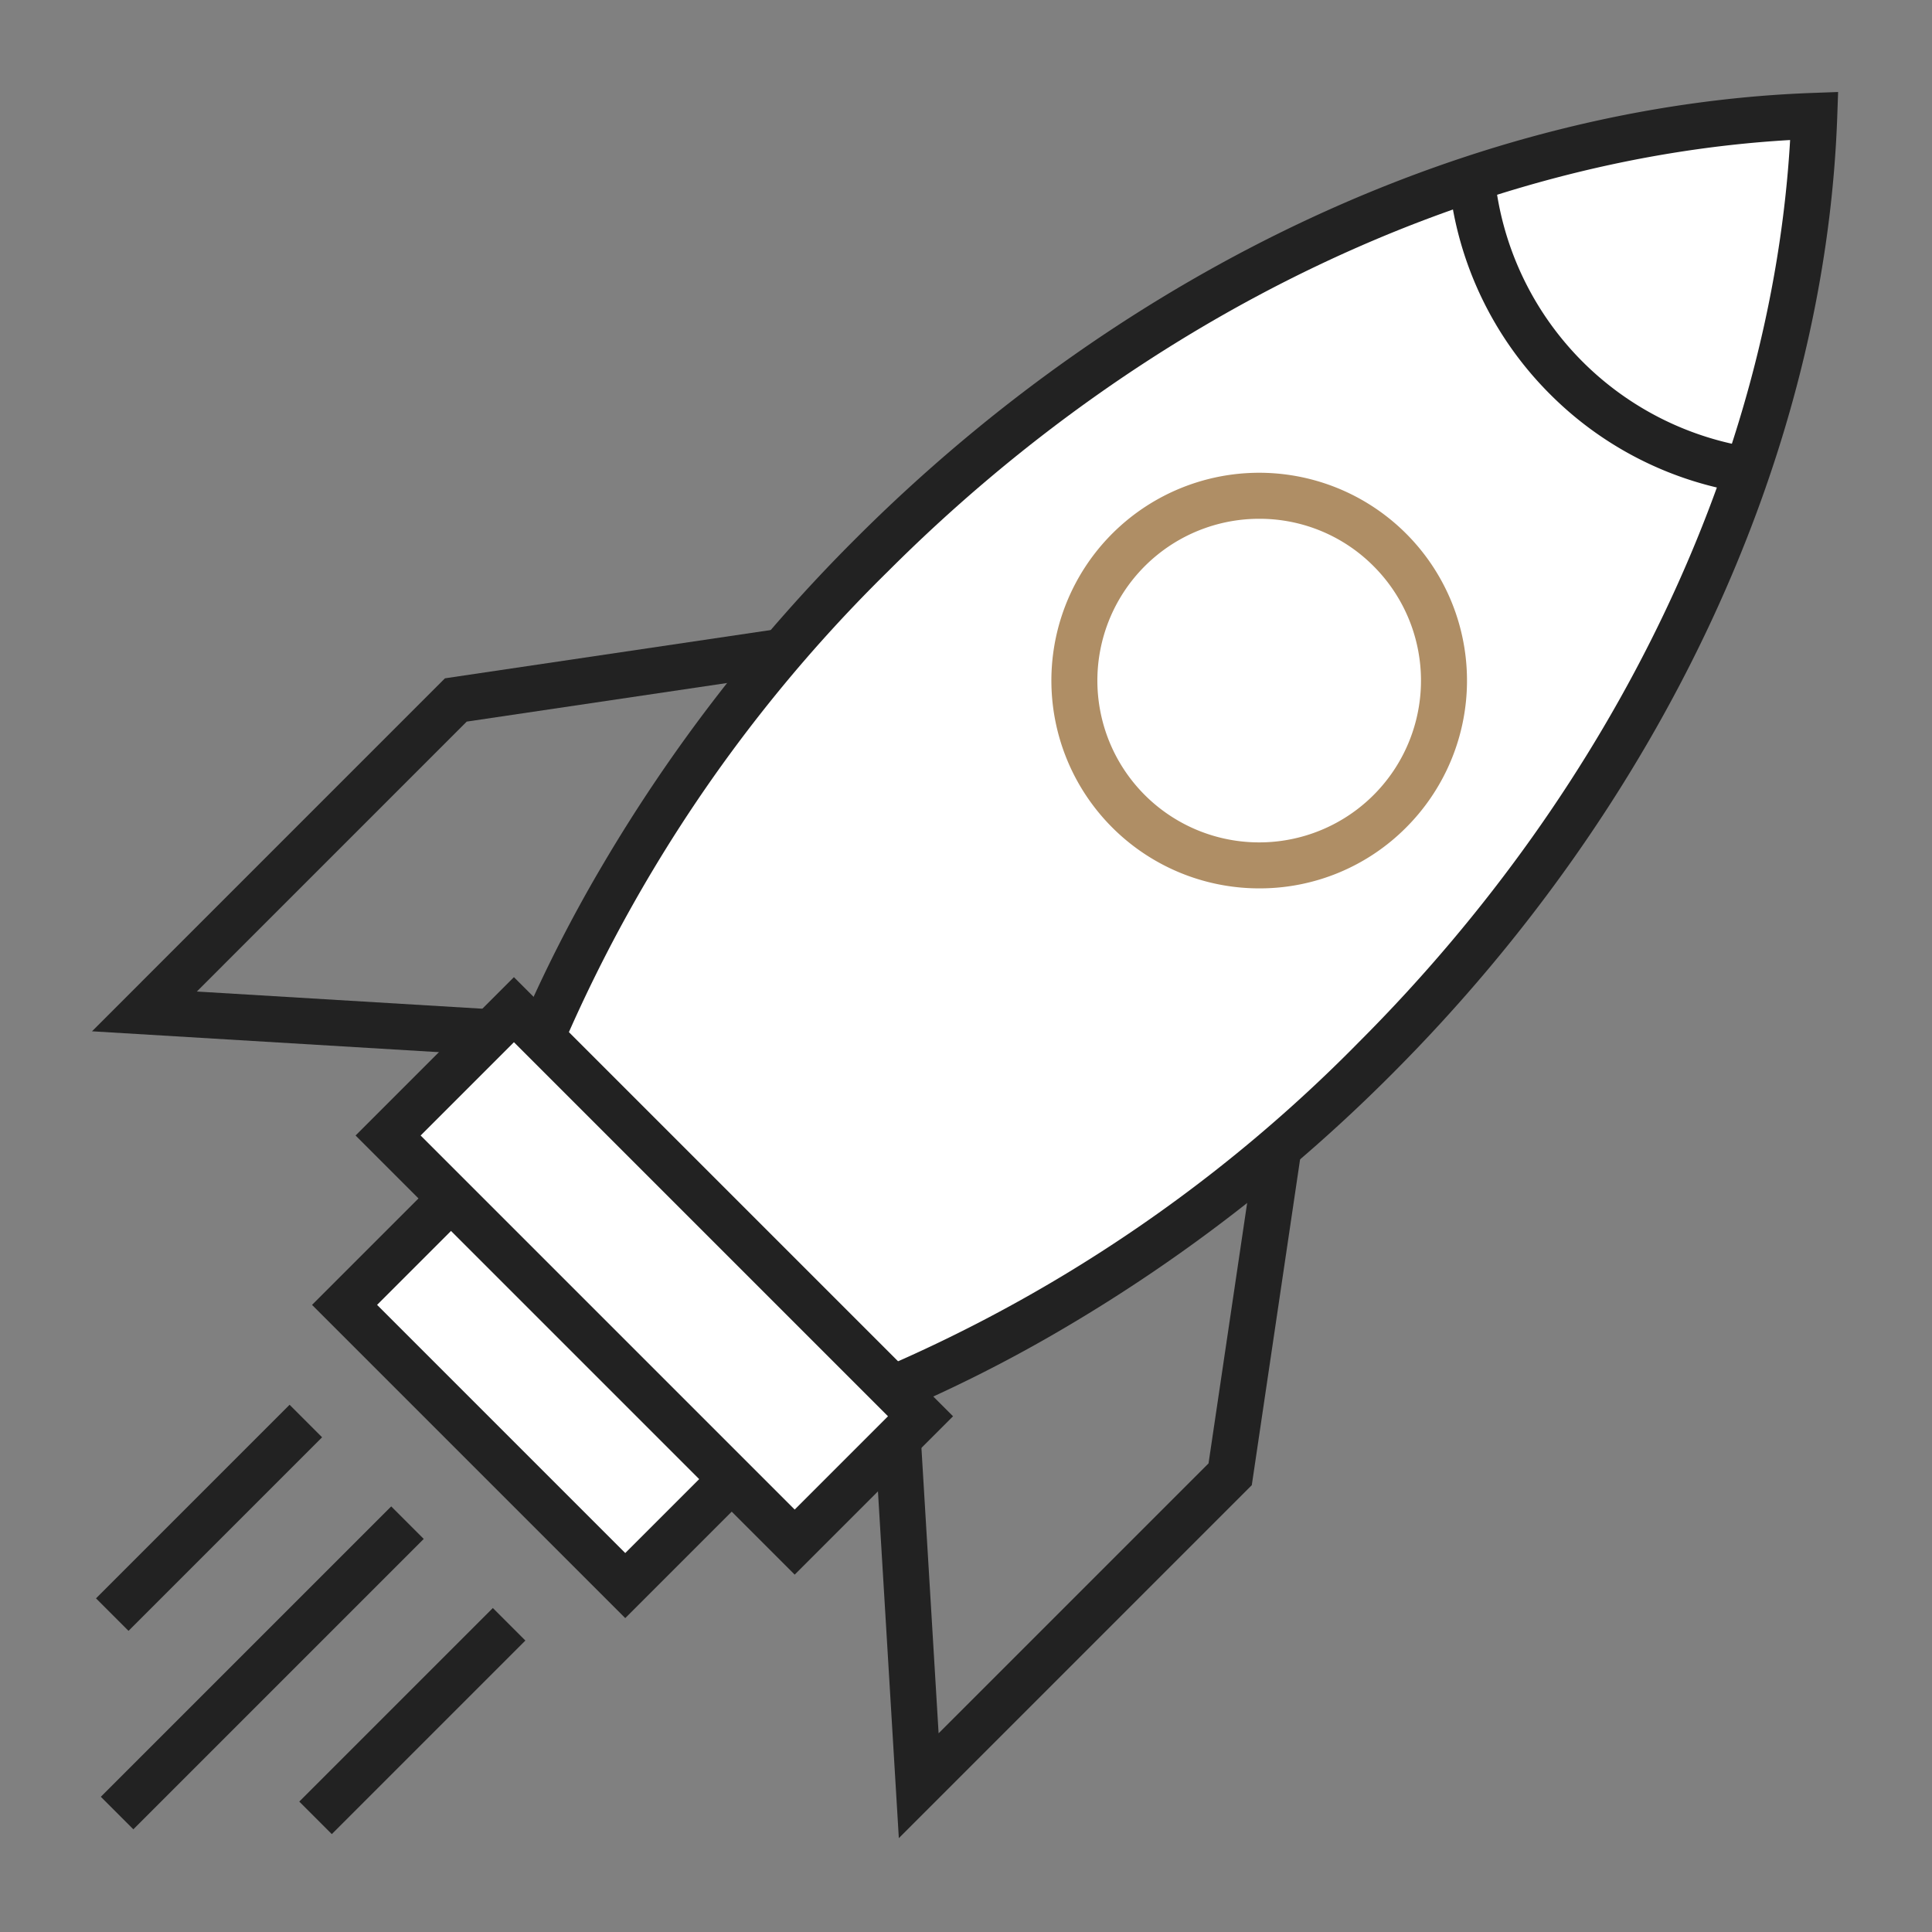 <svg xmlns="http://www.w3.org/2000/svg" xmlns:xlink="http://www.w3.org/1999/xlink" width="84" height="84" viewBox="0 0 84 84"><rect x="0" y="0" width="84" height="84" fill="#808080" stroke="none"/><defs><clipPath id="a"><rect width="84" height="84" transform="translate(247 2835)" fill="#00205c"/></clipPath><clipPath id="b"><rect width="75.918" height="75.918" transform="translate(0 0)" fill="none"/></clipPath></defs><g transform="translate(-247 -2835)" clip-path="url(#a)"><g transform="translate(251 2839)"><g clip-path="url(#b)"><path d="M31.669,23.073,23.346,42.244,0,40.839,15.346,25.492Zm-9.6,17.091L28.4,25.579,16.293,27.374,4.558,39.11Z" fill="#222"/><path d="M52.845,44.25,50.426,60.572,35.08,75.919,33.674,52.572Zm-4.3,15.376,1.795-12.107L35.755,53.849l1.054,17.512Z" fill="#222"/><path d="M19.75,60.662C32.183,58.984,45.151,52.65,55.8,42c12.06-12.06,18.591-27.1,19.083-40.966-13.866.492-28.9,7.023-40.966,19.084C23.268,30.768,16.934,43.735,15.256,56.168Z" fill="#fff"/><path d="M50.748,34.625a9.035,9.035,0,1,1,6.388-2.646A8.973,8.973,0,0,1,50.748,34.625Zm0-16.069a7.035,7.035,0,1,0,4.974,2.061A6.986,6.986,0,0,0,50.748,18.556Z" fill="#af8e65"/><path d="M71.373,17.35a15.2,15.2,0,0,1-7.981-4.212,15.227,15.227,0,0,1-4.38-9.122L61,3.8A13.272,13.272,0,0,0,71.741,15.384Z" fill="#222"/><path d="M26.449,60.359,15.56,49.47l.152-.559a62.956,62.956,0,0,1,6.513-15.346A70.667,70.667,0,0,1,33.208,19.414C45,7.621,60.177.559,74.846.039L75.918,0,75.88,1.073C75.36,15.741,68.3,30.917,56.505,42.711A70.667,70.667,0,0,1,42.354,53.694a62.956,62.956,0,0,1-15.346,6.513ZM17.8,48.878l9.245,9.245A65.009,65.009,0,0,0,55.091,41.3C66.238,30.149,73.026,15.918,73.831,2.088c-13.83.8-28.061,7.593-39.209,18.74A65.009,65.009,0,0,0,17.8,48.878Z" fill="#222"/><rect width="8.331" height="17.259" transform="translate(10.981 52.734) rotate(-45)" fill="#fff"/><path d="M-1-1H9.331V18.259H-1ZM7.331,1H1V16.259H7.331Z" transform="translate(10.981 52.734) rotate(-45)" fill="#222"/><rect width="7.737" height="24.995" transform="translate(12.874 45.37) rotate(-45)" fill="#fff"/><path d="M-1-1H8.737V26H-1ZM6.737,1H1V24H6.737Z" transform="translate(12.874 45.37) rotate(-45)" fill="#222"/><path d="M.707,9.123-.707,7.709,7.709-.707,9.123.707Z" transform="translate(0.881 57.784)" fill="#222"/><path d="M.707,9.123-.707,7.709,7.709-.707,9.123.707Z" transform="translate(9.719 66.621)" fill="#222"/><path d="M.707,13.332-.707,11.918,11.918-.707,13.332.707Z" transform="translate(1.091 62.203)" fill="#222"/></g></g></g></svg>